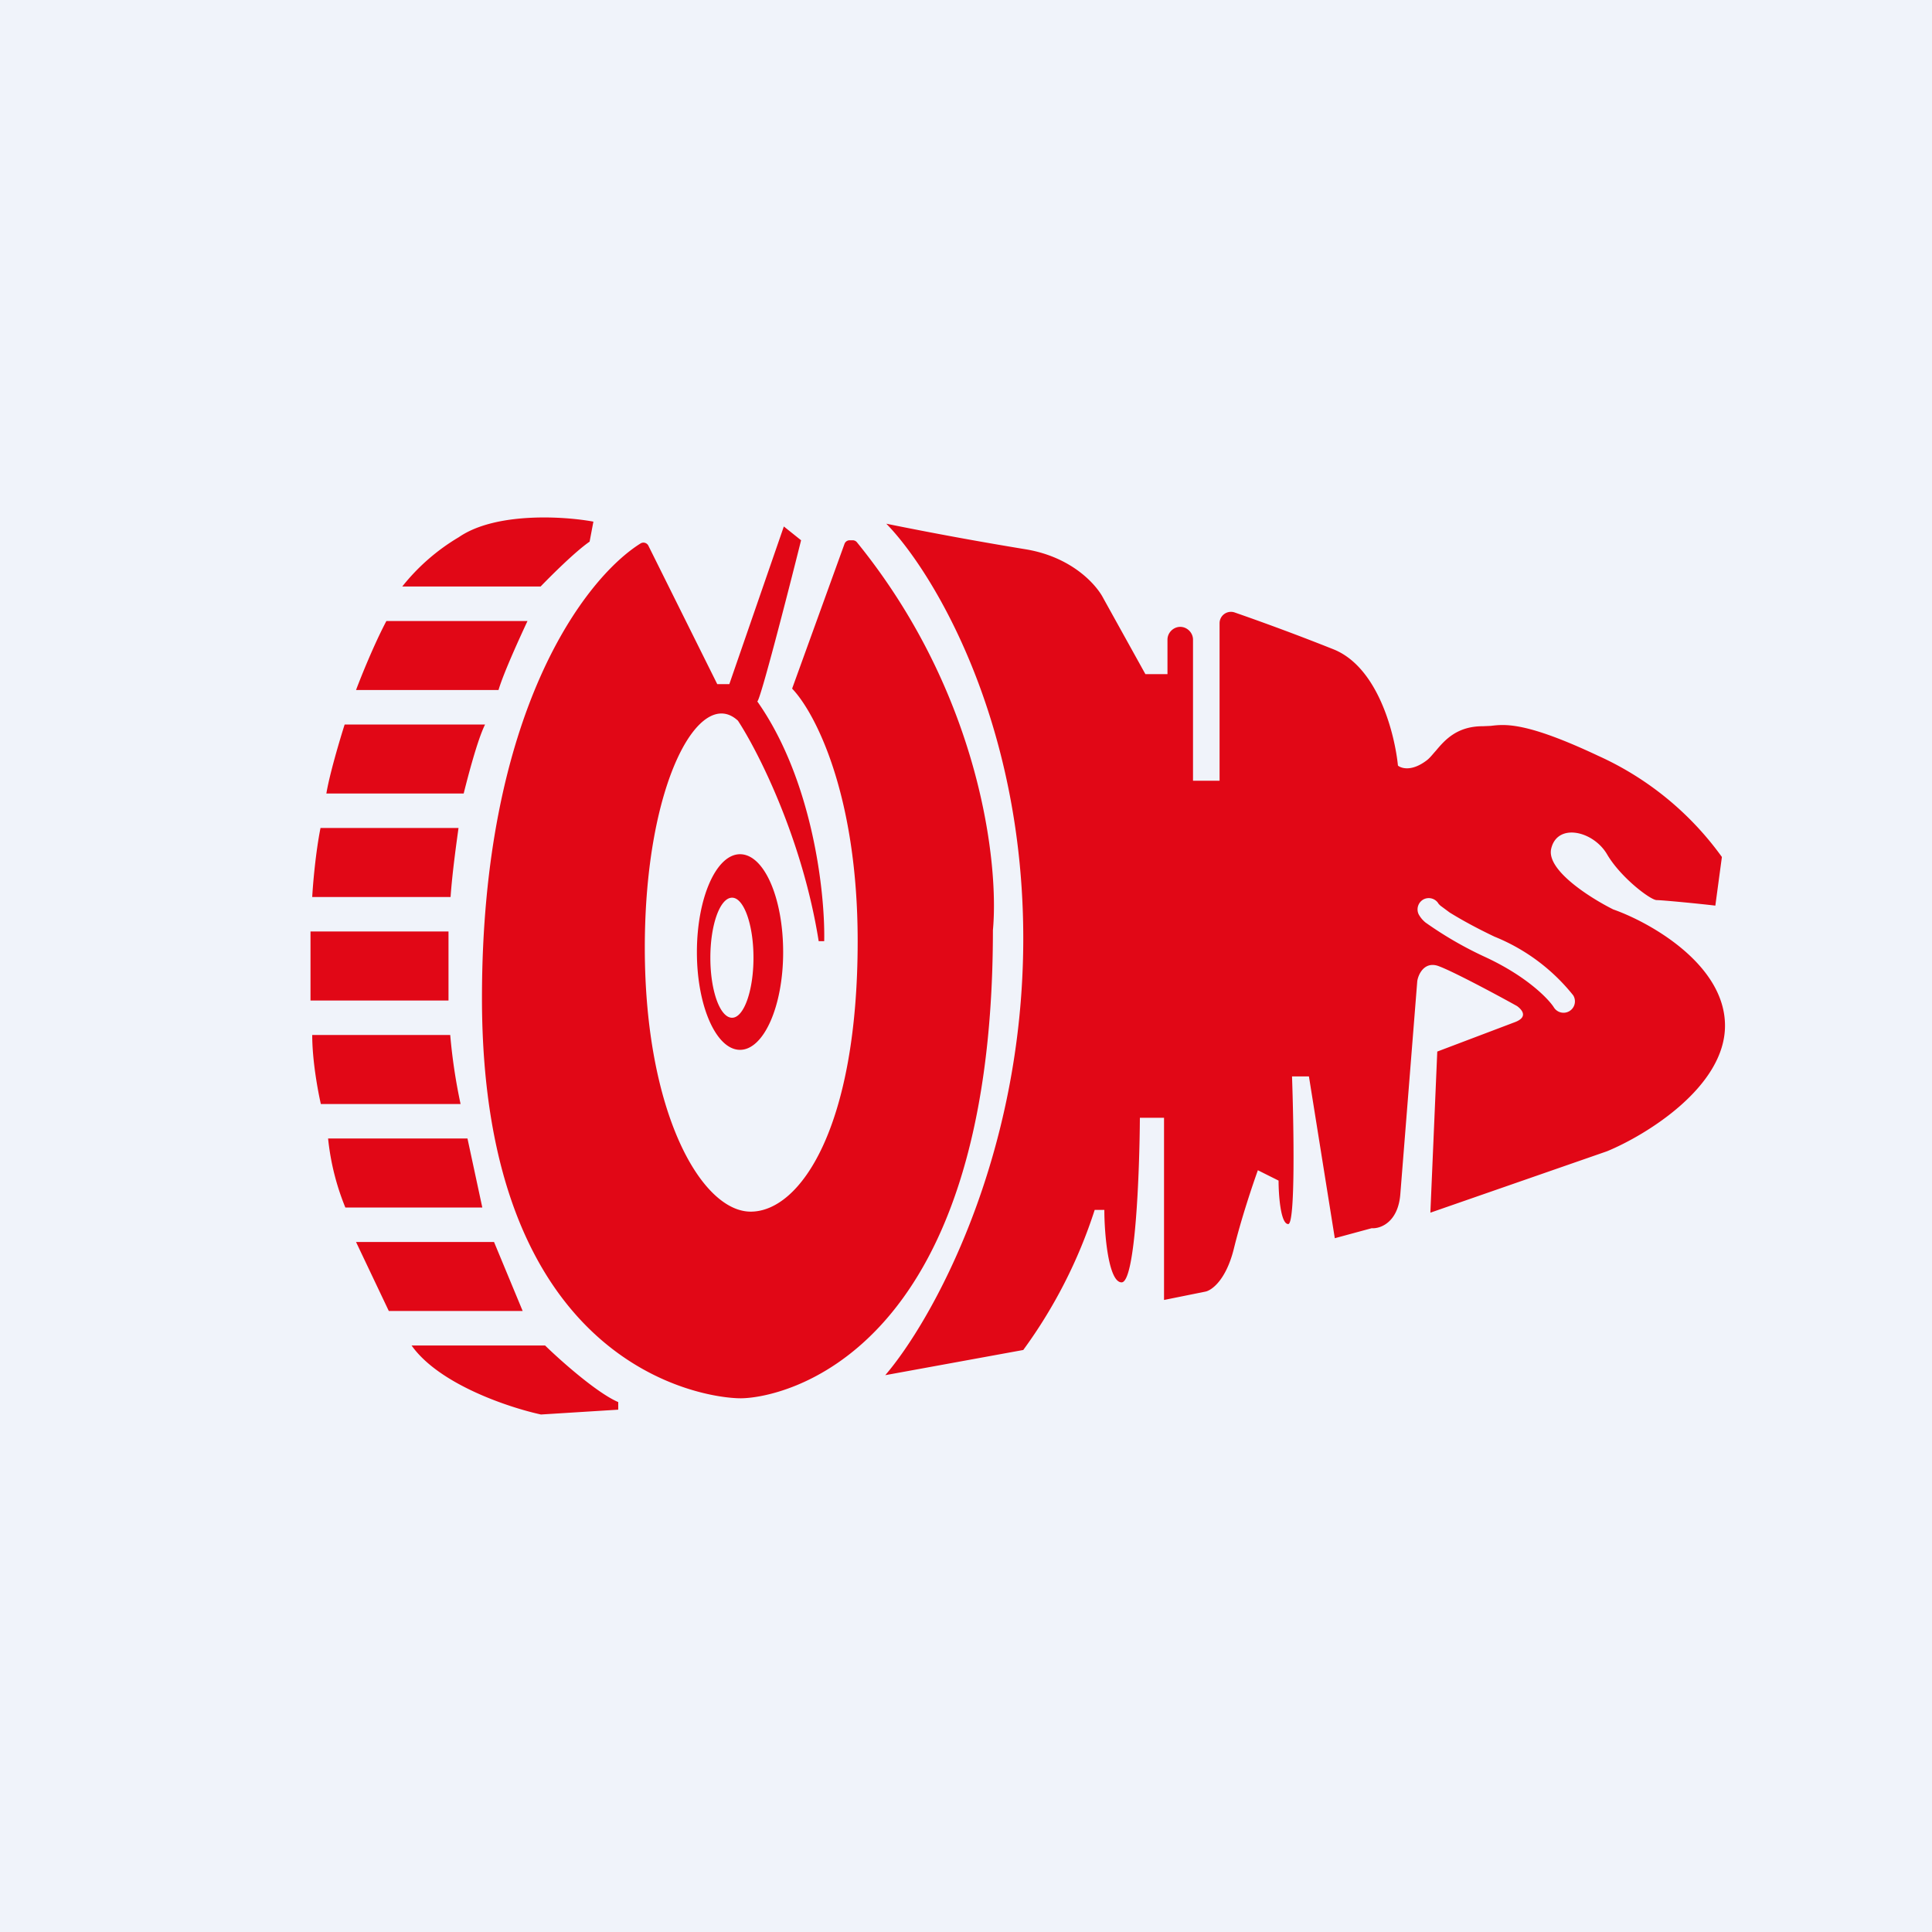 <!-- by TradingView --><svg width="56" height="56" viewBox="0 0 56 56" xmlns="http://www.w3.org/2000/svg"><path fill="#F0F3FA" d="M0 0h56v56H0z"/><path fill-rule="evenodd" d="M11.67 17h4c.3-.31 1-1.01 1.42-1.3l.11-.58c-.86-.16-2.84-.28-3.9.45A5.99 5.99 0 0 0 11.66 17Zm14.02-1.82c1.32 1.35 3.97 5.66 3.97 12.02 0 6.37-2.66 11.1-4 12.66l4-.73a14.3 14.3 0 0 0 2.07-4.06h.28c0 .7.12 2.1.5 2.1.4 0 .52-3.18.53-4.77h.7v5.28l1.19-.24c.18-.03.6-.32.83-1.23.22-.9.56-1.9.7-2.29l.6.3c0 .42.06 1.26.28 1.26.21 0 .16-2.85.11-4.28h.49l.75 4.69 1.07-.29c.25.02.77-.17.83-1l.49-6.16c.03-.2.2-.56.58-.45.37.12 1.7.83 2.31 1.17.14.1.33.31-.04.46l-2.27.86-.2 4.67 5.12-1.78C47.72 32.9 50 31.5 50 29.73s-2.16-2.99-3.24-3.37c-.66-.33-1.93-1.13-1.8-1.75.17-.77 1.22-.53 1.62.15.39.67 1.26 1.33 1.44 1.33.15 0 1.2.1 1.7.16l.19-1.41a8.95 8.95 0 0 0-3.58-2.93c-2.1-.99-2.7-.92-3.12-.87l-.23.01c-.75 0-1.1.4-1.36.71-.1.11-.18.22-.28.29-.47.35-.77.19-.82.14-.09-.9-.57-2.85-1.87-3.37a69.3 69.3 0 0 0-2.87-1.07.33.33 0 0 0-.43.31v4.57h-.77v-4.09c0-.2-.17-.37-.37-.37-.2 0-.37.17-.37.37v1h-.64l-1.22-2.2c-.2-.39-.91-1.2-2.26-1.42a108.2 108.2 0 0 1-4.03-.74Zm15.59 10.88a.33.33 0 0 1 .42.14l.05.05.27.2c.26.16.67.4 1.3.7a5.6 5.6 0 0 1 2.28 1.7.33.33 0 1 1-.56.35c-.13-.21-.74-.88-1.99-1.46a10.78 10.78 0 0 1-1.73-1 .8.8 0 0 1-.2-.24.33.33 0 0 1 .16-.44ZM18.57 15.75c-1.62 1.01-4.6 4.9-4.6 13.18 0 10.68 6.41 11.6 7.5 11.6 1.1 0 7.31-1.14 7.31-13.57.18-1.91-.36-6.83-3.94-11.24a.16.16 0 0 0-.12-.06h-.09a.16.16 0 0 0-.15.1l-1.52 4.2c.63.65 1.9 3 1.9 7.32 0 5.39-1.66 7.84-3.1 7.84-1.43 0-3.07-2.87-3.07-7.65 0-4.8 1.6-7.6 2.7-6.58.59.9 1.87 3.43 2.34 6.39h.16c.03-1.36-.32-4.65-1.94-6.95.08 0 .88-3.11 1.27-4.67l-.5-.4-1.58 4.57h-.35l-2-4.02a.16.16 0 0 0-.22-.06ZM22.7 27.6c0 1.56-.56 2.83-1.25 2.83s-1.25-1.27-1.25-2.83c0-1.57.56-2.84 1.25-2.84.7 0 1.25 1.27 1.25 2.84Zm-.86.16c0 .96-.28 1.74-.62 1.74-.35 0-.63-.78-.63-1.74s.28-1.74.63-1.74c.34 0 .62.78.62 1.74ZM15.28 18H11.2c-.35.66-.73 1.6-.88 2h4.13c.14-.48.62-1.53.84-2Zm-5.82 5h3.98c.12-.48.4-1.56.62-2H9.99c-.14.44-.44 1.45-.53 2Zm3.83 1h-4c-.14.7-.22 1.62-.24 2h4.01c.05-.72.18-1.63.23-2ZM9 27h4v2H9v-2Zm4.05 3h-4c0 .76.17 1.65.25 2h4.05a16.1 16.1 0 0 1-.3-2Zm-3.54 3h4.04l.43 2h-3.97a7.21 7.21 0 0 1-.5-2Zm4.81 3h-4l.95 2h3.88l-.83-2Zm-2.4 3h3.88c.45.44 1.51 1.38 2.12 1.64v.22l-2.24.14c-.92-.2-2.95-.87-3.75-2Z" fill="#E10716"/></svg>